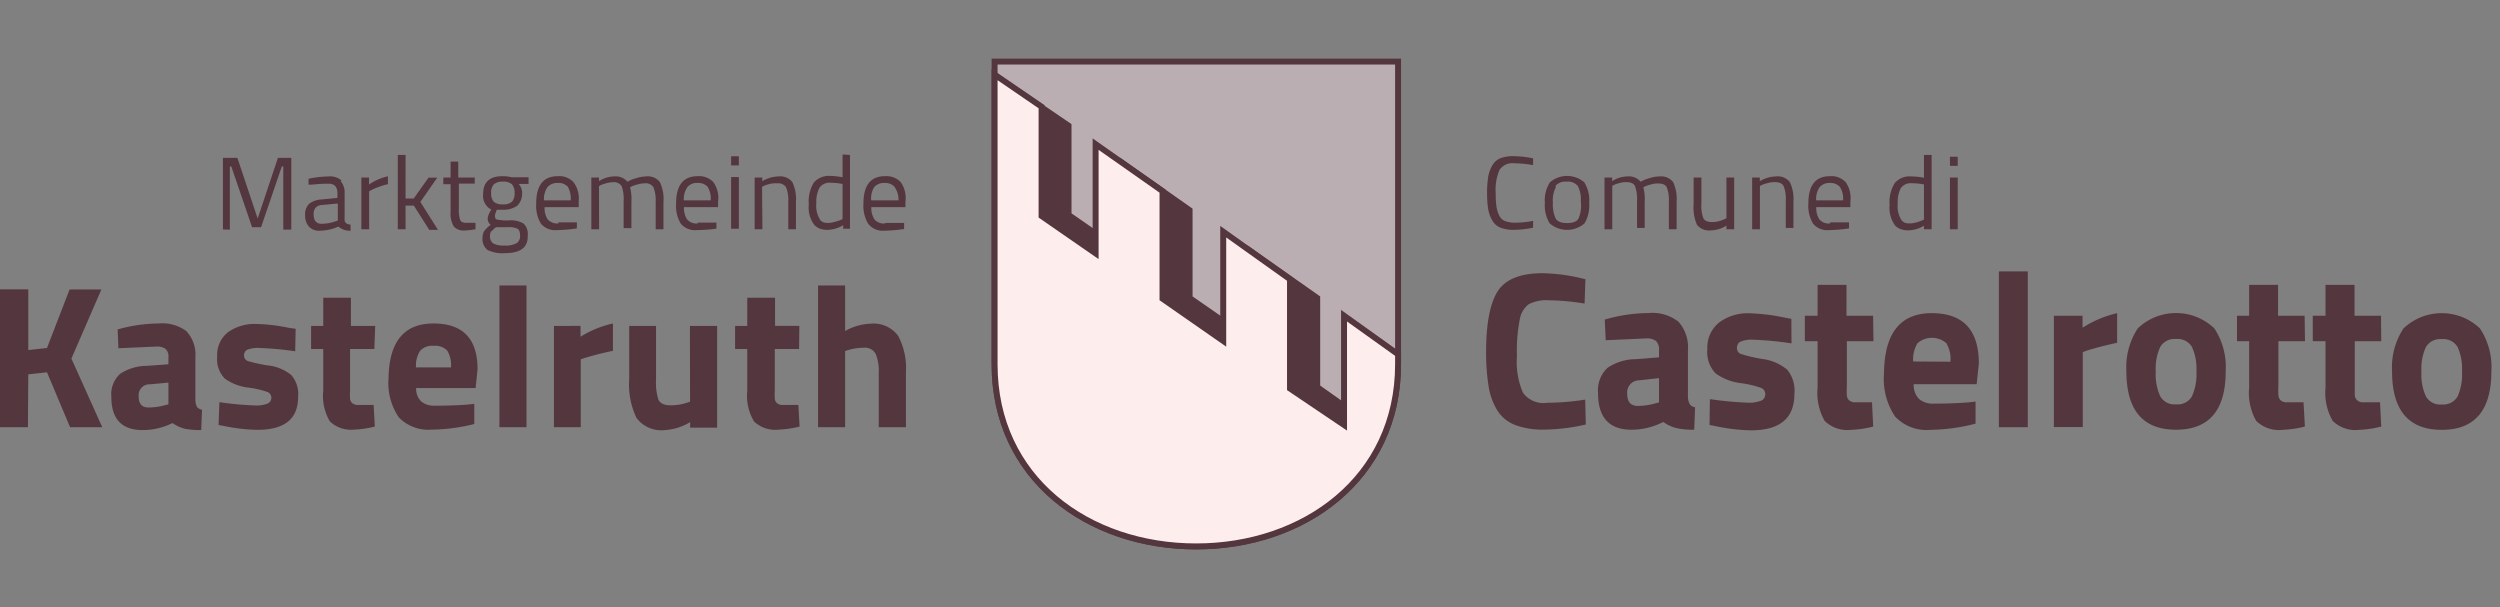 <svg id="Ebene_1" data-name="Ebene 1" xmlns="http://www.w3.org/2000/svg" viewBox="0 0 205.89 50"><rect x="0" y="0" width="205.89" height="50" fill="#808080" stroke="none"/><defs><style>.cls-1{fill:#bbaeb2;}.cls-2{fill:none;stroke:#54363e;stroke-miterlimit:3.86;stroke-width:0.49px;}.cls-3{fill:#54363e;}.cls-4{fill:#fdedec;}</style></defs><title>kastelruth-castelrotto</title><path class="cls-1" d="M115.14,5.07V30c0,9.4-7.77,15-16.63,15S81.91,39.38,81.91,30V5.07Z"/><path class="cls-2" d="M115.14,5.07V30c0,9.4-7.77,15-16.63,15S81.91,39.38,81.91,30V5.07Z"/><path class="cls-3" d="M100.19,43.8C91.32,43.8,84.1,41,84.1,31.53V7.7L88,10.35V17.7l4.46,3.09V13.44l5.51,3.87v7.23l5,3.47V20.67l5.51,3.87v7.34L112.89,35s-3.83,8.83-12.7,8.83"/><path class="cls-2" d="M100.19,43.8C91.32,43.8,84.1,41,84.1,31.53V7.7L88,10.35V17.7l4.46,3.09V13.44l5.51,3.87v7.23l5,3.47V20.67l5.51,3.87v7.34L112.89,35S109.06,43.8,100.19,43.8Z"/><path class="cls-4" d="M115.14,29.18V30c0,9.41-7.77,15-16.63,15s-16.6-5.55-16.6-15V6.14l3.87,2.65v9l4.45,3.08v-9l5.51,3.87v8.86l5,3.48v-9L106.24,23v9L110.69,35v-9Z"/><path class="cls-2" d="M115.14,29.18V30c0,9.41-7.77,15-16.63,15s-16.6-5.55-16.6-15V6.14l3.87,2.65v9l4.45,3.08v-9l5.51,3.87v8.86l5,3.48v-9L106.24,23v9L110.69,35v-9Z"/><path class="cls-3" d="M199.42,30.58a4.22,4.22,0,0,1,.37-2,1.36,1.36,0,0,1,1.3-.65,1.37,1.37,0,0,1,1.31.65,4.36,4.36,0,0,1,.36,2,4.51,4.51,0,0,1-.36,2.07,1.36,1.36,0,0,1-1.31.66,1.35,1.35,0,0,1-1.3-.66,4.37,4.37,0,0,1-.37-2.07m-2.42,0c0,3.22,1.37,4.82,4.09,4.82s4.09-1.6,4.09-4.82a5.77,5.77,0,0,0-.94-3.53,4.57,4.57,0,0,0-6.3,0,5.83,5.83,0,0,0-.94,3.53M196.09,26h-2.18V23.46h-2.39V26h-1.05V28.1h1.05v3.82a4.64,4.64,0,0,0,.59,2.74,2.68,2.68,0,0,0,2.19.74,8.93,8.93,0,0,0,1.81-.27l-.1-2-1.36,0a.72.72,0,0,1-.52-.16.67.67,0,0,1-.2-.4c0-.15,0-.41,0-.78V28.1h2.18Zm-6.29,0h-2.19V23.46h-2.38V26h-1V28.1h1v3.82a4.66,4.66,0,0,0,.58,2.74,2.68,2.68,0,0,0,2.19.74,9,9,0,0,0,1.82-.27l-.11-2-1.35,0a.73.73,0,0,1-.53-.16.61.61,0,0,1-.19-.4,6.83,6.83,0,0,1,0-.78V28.1h2.19Zm-12.26,4.57a4.22,4.22,0,0,1,.37-2,1.36,1.36,0,0,1,1.3-.65,1.37,1.37,0,0,1,1.31.65,4.34,4.34,0,0,1,.37,2,4.49,4.49,0,0,1-.37,2.07,1.36,1.36,0,0,1-1.31.66,1.35,1.35,0,0,1-1.3-.66,4.37,4.37,0,0,1-.37-2.07m-2.42,0c0,3.22,1.37,4.82,4.09,4.82s4.09-1.6,4.09-4.82a5.77,5.77,0,0,0-.94-3.53,4.57,4.57,0,0,0-6.3,0,5.83,5.83,0,0,0-.94,3.53m-3.59,4.6V29l.35-.13c.69-.22,1.52-.43,2.48-.64V25.79a9,9,0,0,0-2.85,1.2V26h-2.36v9.17ZM167,22.35h-2.38V35.18H167Zm-9.44,7.42a2.59,2.59,0,0,1,.36-1.51,1.82,1.82,0,0,1,2.37,0,2.54,2.54,0,0,1,.34,1.53Zm0,1.87h5.23l.18-1.7q0-4.15-3.88-4.15t-3.93,4.94a5.56,5.56,0,0,0,.91,3.57A3.55,3.55,0,0,0,159,35.4a15.5,15.5,0,0,0,3.7-.51l0-1.82-.5.06c-.86.07-1.85.11-2.95.11a1.74,1.74,0,0,1-1.2-.38,1.59,1.59,0,0,1-.44-1.22M154.26,26h-2.19V23.46h-2.38V26h-1.05V28.1h1.05v3.82a4.66,4.66,0,0,0,.58,2.74,2.68,2.68,0,0,0,2.19.74,8.83,8.83,0,0,0,1.81-.27l-.1-2-1.35,0a.73.73,0,0,1-.53-.16.61.61,0,0,1-.19-.4,6.83,6.83,0,0,1,0-.78V28.1h2.19Zm-6.73.26-.58-.11a16.44,16.44,0,0,0-2.87-.35,3.94,3.94,0,0,0-2.47.74,2.62,2.62,0,0,0-1,2.2,2.54,2.54,0,0,0,.67,2,4.39,4.39,0,0,0,2.06.81,8.49,8.49,0,0,1,1.71.4.54.54,0,0,1,.33.52.57.57,0,0,1-.32.52,2.73,2.73,0,0,1-1.17.17,28.85,28.85,0,0,1-3.07-.29L140.79,35l.57.11a15.1,15.1,0,0,0,2.85.33q3.57,0,3.57-3a2.7,2.7,0,0,0-.6-2,4,4,0,0,0-2-.87,12.15,12.15,0,0,1-1.78-.41.49.49,0,0,1-.35-.49.57.57,0,0,1,.26-.52,2.46,2.46,0,0,1,1.14-.17,26.88,26.88,0,0,1,3.09.3Zm-10.9,4.88v2l-.27.07a5.41,5.41,0,0,1-1.47.22c-.59,0-.88-.33-.88-1a1,1,0,0,1,1-1.11Zm1.63-4.62a3.48,3.48,0,0,0-2.48-.74,13.3,13.3,0,0,0-3.62.54l.08,1.7,3.34-.15a1.24,1.24,0,0,1,.8.21,1,1,0,0,1,.25.78v.57l-1.9.15a4.17,4.17,0,0,0-2.35.72,2.54,2.54,0,0,0-.77,2.09q0,3,2.76,3a5.71,5.71,0,0,0,2.61-.64,3.1,3.1,0,0,0,1.1.51,6.23,6.23,0,0,0,1.45.13l.07-1.85a.62.62,0,0,1-.44-.25,1.4,1.4,0,0,1-.15-.61V28.87a3.16,3.16,0,0,0-.75-2.34m-7.71,6.38a20.73,20.73,0,0,1-3.13.26,2.06,2.06,0,0,1-2-.84,6.39,6.39,0,0,1-.49-3,13.42,13.42,0,0,1,.24-3.06,1.94,1.94,0,0,1,.74-1.22,3.22,3.22,0,0,1,1.66-.32,20,20,0,0,1,2.93.27l.07-2a15.07,15.07,0,0,0-3.54-.5c-1.77,0-3,.48-3.64,1.42s-1,2.63-1,5a17.32,17.32,0,0,0,.2,2.86,5.41,5.41,0,0,0,.71,2A3,3,0,0,0,124.78,35a6.46,6.46,0,0,0,2.42.38,15.81,15.81,0,0,0,3.4-.42Z"/><path class="cls-3" d="M161.23,12.91h-.64v.75h.64Zm0,1.71h-.64v4.26h.64Zm-4.64,3.49a2.09,2.09,0,0,1-.3-1.33,2.51,2.51,0,0,1,.25-1.28,1,1,0,0,1,.91-.41,5.31,5.31,0,0,1,1,.1v2.89l-.17.08a4.13,4.13,0,0,1-.47.16,2.28,2.28,0,0,1-.55.08,1.07,1.07,0,0,1-.39-.06.76.76,0,0,1-.29-.23m1.87-5.35v1.88a5.68,5.68,0,0,0-1.05-.11,1.6,1.6,0,0,0-1.36.55,3,3,0,0,0-.42,1.79,2.47,2.47,0,0,0,.46,1.71,1.24,1.24,0,0,0,.48.3,1.8,1.8,0,0,0,.6.09,2.58,2.58,0,0,0,1.29-.38v.29h.63V12.76Zm-8.88,3.74a1.75,1.75,0,0,1,.29-1.09,1.05,1.05,0,0,1,.86-.34,1,1,0,0,1,.81.33,1.79,1.79,0,0,1,.26,1.1Zm1.15,1.9a1,1,0,0,1-.89-.34,1.73,1.73,0,0,1-.25-1h2.81l0-.48A2.25,2.25,0,0,0,152,15a1.6,1.6,0,0,0-1.29-.49c-1.19,0-1.78.75-1.78,2.25a2.87,2.87,0,0,0,.38,1.65,1.5,1.5,0,0,0,1.31.54,12.46,12.46,0,0,0,1.66-.14l0-.5-.24,0c-.44,0-.87,0-1.3,0m-5.8-3,.17-.08a2.47,2.47,0,0,1,.46-.15,2,2,0,0,1,.58-.08c.38,0,.62.1.74.32a2.84,2.84,0,0,1,.18,1.22v2.23h.63V16.63a3.23,3.23,0,0,0-.3-1.64,1.27,1.27,0,0,0-1.14-.46,2.75,2.75,0,0,0-1.33.39v-.3h-.63v4.26h.64Zm-2.76,2.66-.15.08a3.09,3.09,0,0,1-.45.16,2.24,2.24,0,0,1-.57.08c-.38,0-.62-.11-.73-.32a3.08,3.08,0,0,1-.16-1.24V14.62h-.64v2.22a3.47,3.47,0,0,0,.28,1.68,1.28,1.28,0,0,0,1.16.45,2.43,2.43,0,0,0,1.26-.39v.3h.64V14.62h-.64Zm-9.4-2.66.14-.08a2.44,2.44,0,0,1,.44-.15,1.85,1.85,0,0,1,.56-.08c.38,0,.62.1.73.32a3.16,3.16,0,0,1,.17,1.25v2.2h.63V16.67a4.08,4.08,0,0,0-.11-1.25l.17-.08a2.47,2.47,0,0,1,.46-.15,2,2,0,0,1,.58-.08c.37,0,.61.1.72.32a3,3,0,0,1,.17,1.22v2.23h.64V16.63a3.31,3.31,0,0,0-.29-1.64,1.29,1.29,0,0,0-1.15-.46,2.81,2.81,0,0,0-.79.14,3,3,0,0,0-.73.3,1.28,1.28,0,0,0-1.11-.44,2.39,2.39,0,0,0-1.24.39v-.3h-.63v4.26h.64Zm-4.68,0a1.08,1.08,0,0,1,.92-.35,1.07,1.07,0,0,1,.92.35,2.46,2.46,0,0,1,.25,1.29A2.7,2.7,0,0,1,130,18c-.14.25-.46.37-.94.37s-.79-.12-.94-.37a2.73,2.73,0,0,1-.23-1.31,2.36,2.36,0,0,1,.25-1.29m-.51,3a2.19,2.19,0,0,0,2.86,0,2.9,2.9,0,0,0,.39-1.7,2.78,2.78,0,0,0-.41-1.69,2.17,2.17,0,0,0-2.82,0,2.7,2.7,0,0,0-.42,1.69,2.82,2.82,0,0,0,.4,1.7m-1.37-.21a8,8,0,0,1-1.42.15,2.37,2.37,0,0,1-.91-.14.94.94,0,0,1-.47-.47,2.46,2.46,0,0,1-.22-.74,7.7,7.7,0,0,1-.06-1.08,4.2,4.2,0,0,1,.31-1.91,1.27,1.27,0,0,1,1.24-.55,9,9,0,0,1,1.53.15l0-.56a8.59,8.59,0,0,0-1.61-.18,2.84,2.84,0,0,0-1.1.18,1.38,1.38,0,0,0-.66.6,2.76,2.76,0,0,0-.33.94,8.2,8.2,0,0,0-.09,1.32,8,8,0,0,0,.09,1.31,2.7,2.7,0,0,0,.33.93,1.38,1.38,0,0,0,.66.6,3,3,0,0,0,1.13.19,8,8,0,0,0,1.58-.18Z"/><path class="cls-3" d="M69.6,28.91l.22-.07a4.51,4.51,0,0,1,1.3-.2,1,1,0,0,1,1,.51,3.66,3.66,0,0,1,.25,1.56v4.47h2.24V30.66a5.69,5.69,0,0,0-.64-3,2.52,2.52,0,0,0-2.3-1,4.58,4.58,0,0,0-2.07.6V23.51H67.37V35.18H69.6Zm-3.77-2.07h-2V24.52H61.54v2.32h-1v1.9h1v3.47a4.08,4.08,0,0,0,.56,2.5,2.53,2.53,0,0,0,2.05.67,8.29,8.29,0,0,0,1.7-.25l-.1-1.78-1.27,0a.68.68,0,0,1-.49-.15.52.52,0,0,1-.18-.36,5.67,5.67,0,0,1,0-.71V28.74h2Zm-9,6.24-.21.07a4.27,4.27,0,0,1-1.39.23q-.77,0-1-.45a4.57,4.57,0,0,1-.2-1.68V26.84H51.82v4.37a6.36,6.36,0,0,0,.6,3.21,2.55,2.55,0,0,0,2.34,1,4.47,4.47,0,0,0,2.08-.66v.46h2.22V26.84H56.82Zm-9,2.1V29.59l.33-.11c.65-.2,1.42-.4,2.32-.59V26.64a8.6,8.6,0,0,0-2.67,1.09v-.89H45.62v8.34ZM43.36,23.51H41.13V35.18h2.23Zm-9.1,6.75a2.26,2.26,0,0,1,.34-1.37,1.34,1.34,0,0,1,1.12-.41,1.38,1.38,0,0,1,1.11.39,2.28,2.28,0,0,1,.31,1.39Zm0,1.7h4.91l.16-1.55q0-3.77-3.63-3.77T32,31.13a5,5,0,0,0,.85,3.25,3.4,3.4,0,0,0,2.74,1,14.88,14.88,0,0,0,3.47-.46l0-1.66-.46.05c-.82.07-1.74.1-2.77.1a1.66,1.66,0,0,1-1.13-.34A1.45,1.45,0,0,1,34.27,32M30.9,26.84h-2V24.52H26.62v2.32h-1v1.9h1v3.47a4.09,4.09,0,0,0,.55,2.5,2.53,2.53,0,0,0,2,.67,8.2,8.2,0,0,0,1.7-.25l-.1-1.78-1.27,0a.7.7,0,0,1-.49-.15.52.52,0,0,1-.18-.36,5.67,5.67,0,0,1,0-.71V28.74h2Zm-6.55.24L23.8,27a14.86,14.86,0,0,0-2.69-.32,3.78,3.78,0,0,0-2.32.67,2.35,2.35,0,0,0-.9,2,2.25,2.25,0,0,0,.64,1.84,4.1,4.1,0,0,0,1.92.73,8,8,0,0,1,1.6.37.52.52,0,0,1,0,.94,2.49,2.49,0,0,1-1.1.16,26.33,26.33,0,0,1-2.88-.27L18,35l.53.1a14.66,14.66,0,0,0,2.67.3q3.35,0,3.35-2.7A2.38,2.38,0,0,0,24,30.9a3.59,3.59,0,0,0-1.91-.8,13.28,13.28,0,0,1-1.66-.36.46.46,0,0,1-.33-.45.52.52,0,0,1,.24-.48,2.4,2.4,0,0,1,1.07-.15,26.36,26.36,0,0,1,2.9.27ZM13.87,31.51V33.3l-.25.06a5.11,5.11,0,0,1-1.38.2c-.55,0-.82-.3-.82-.91a.9.9,0,0,1,.94-1Zm1.53-4.2a3.3,3.3,0,0,0-2.32-.67,12.68,12.68,0,0,0-3.39.49l.06,1.55,3.14-.14a1.18,1.18,0,0,1,.75.2.84.84,0,0,1,.23.7V30l-1.78.13a4,4,0,0,0-2.2.66,2.28,2.28,0,0,0-.72,1.9q0,2.73,2.58,2.73a5.55,5.55,0,0,0,2.46-.58,3.11,3.11,0,0,0,1,.47,7,7,0,0,0,1.36.11l.07-1.68a.65.65,0,0,1-.42-.23,1.38,1.38,0,0,1-.13-.56V29.44a2.82,2.82,0,0,0-.71-2.13M2.33,30.83l1.54-.17,1.9,4.52H8.42L5.88,29.53l2.47-5.69H5.73L3.87,28.66l-1.54.17v-5H0V35.18h2.3Z"/><path class="cls-3" d="M71.75,16.5A1.69,1.69,0,0,1,72,15.41a1.05,1.05,0,0,1,.86-.34,1,1,0,0,1,.81.32A1.85,1.85,0,0,1,74,16.5Zm1.15,1.9a1,1,0,0,1-.89-.34,1.73,1.73,0,0,1-.25-1h2.81l0-.48A2.25,2.25,0,0,0,74.18,15a1.61,1.61,0,0,0-1.29-.49c-1.19,0-1.78.75-1.78,2.25a2.87,2.87,0,0,0,.38,1.65A1.5,1.5,0,0,0,72.8,19a12.46,12.46,0,0,0,1.66-.14l0-.5-.24,0c-.44,0-.87,0-1.3,0m-5.39-.29a2.09,2.09,0,0,1-.3-1.33,2.5,2.5,0,0,1,.26-1.28,1,1,0,0,1,.9-.41,5.41,5.41,0,0,1,1,.1v2.89l-.17.08a3.09,3.09,0,0,1-.48.15,1.9,1.9,0,0,1-.54.09,1.12,1.12,0,0,1-.4-.06.76.76,0,0,1-.29-.23m1.88-5.35v1.88a5.68,5.68,0,0,0-1-.11,1.63,1.63,0,0,0-1.37.55,3,3,0,0,0-.41,1.79,2.37,2.37,0,0,0,.46,1.7,1.2,1.2,0,0,0,.48.31,1.74,1.74,0,0,0,.59.09,2.62,2.62,0,0,0,1.3-.38v.29H70V12.76Zm-6.63,2.66.17-.08a2.47,2.47,0,0,1,.46-.15A2,2,0,0,1,64,15.1a.76.76,0,0,1,.74.33,2.84,2.84,0,0,1,.18,1.22v2.23h.63V16.63a3.23,3.23,0,0,0-.3-1.64,1.27,1.27,0,0,0-1.14-.46,2.75,2.75,0,0,0-1.33.39v-.3h-.63v4.26h.64Zm-1.91-2.51h-.64v.75h.64Zm0,1.71h-.64v4.26h.64ZM56.32,16.5a1.69,1.69,0,0,1,.29-1.09,1,1,0,0,1,.85-.34,1,1,0,0,1,.82.32,1.86,1.86,0,0,1,.25,1.11Zm1.15,1.9a1,1,0,0,1-.89-.34,1.73,1.73,0,0,1-.25-1h2.81l0-.48A2.25,2.25,0,0,0,58.75,15a1.62,1.62,0,0,0-1.29-.49c-1.19,0-1.78.75-1.78,2.25a2.87,2.87,0,0,0,.38,1.65,1.5,1.5,0,0,0,1.31.54A12.46,12.46,0,0,0,59,18.83l0-.5-.24,0c-.44,0-.87,0-1.3,0m-8.13-3,.14-.08a2.44,2.44,0,0,1,.44-.15,1.87,1.87,0,0,1,.56-.09.74.74,0,0,1,.73.33,3.21,3.21,0,0,1,.16,1.25v2.2H52V16.66a4,4,0,0,0-.11-1.24l.16-.08a3.11,3.11,0,0,1,.46-.15,2.05,2.05,0,0,1,.58-.09.74.74,0,0,1,.73.33A3,3,0,0,1,54,16.65v2.23h.64V16.63a3.18,3.18,0,0,0-.3-1.64,1.25,1.25,0,0,0-1.14-.46,2.81,2.81,0,0,0-.79.14,2.63,2.63,0,0,0-.73.3,1.28,1.28,0,0,0-1.11-.44,2.37,2.37,0,0,0-1.24.39v-.3H48.7v4.26h.64ZM44.8,16.5a1.75,1.75,0,0,1,.29-1.09,1.05,1.05,0,0,1,.86-.34,1,1,0,0,1,.82.32A1.93,1.93,0,0,1,47,16.5ZM46,18.4a1.06,1.06,0,0,1-.9-.34,1.73,1.73,0,0,1-.25-1h2.81l0-.48A2.25,2.25,0,0,0,47.23,15a1.6,1.6,0,0,0-1.29-.49c-1.19,0-1.78.75-1.78,2.25a2.87,2.87,0,0,0,.38,1.65,1.51,1.51,0,0,0,1.31.54,12.46,12.46,0,0,0,1.66-.14l0-.5-.24,0c-.44,0-.87,0-1.29,0m-5.31-3.13a1.08,1.08,0,0,1,.75-.22,1,1,0,0,1,.74.22,1,1,0,0,1,.22.72,1,1,0,0,1-.22.72,1.06,1.06,0,0,1-.74.21,1.08,1.08,0,0,1-.75-.21,1,1,0,0,1-.22-.72,1,1,0,0,1,.22-.72m-.18,3.88a1.4,1.4,0,0,1,.37-.35l.93,0a1.74,1.74,0,0,1,.83.13c.14.08.21.27.21.56a.67.67,0,0,1-.29.63,1.84,1.84,0,0,1-1,.19,1.71,1.71,0,0,1-.93-.18.69.69,0,0,1-.25-.62.72.72,0,0,1,.1-.4m3,.38a1.15,1.15,0,0,0-.36-1,2.05,2.05,0,0,0-1.17-.25,4,4,0,0,1-1-.07c-.11,0-.17-.15-.17-.33a2.05,2.05,0,0,1,.16-.48,2.58,2.58,0,0,0,.42,0,2,2,0,0,0,1.25-.32A1.37,1.37,0,0,0,43,16a1.15,1.15,0,0,0-.28-.85l.81,0v-.55l-1.26,0-.13,0a3,3,0,0,0-.76-.09c-1.06,0-1.59.49-1.59,1.46a1.27,1.27,0,0,0,.67,1.29l-.08.14a1.5,1.5,0,0,0-.21.53.66.66,0,0,0,.24.59,2.51,2.51,0,0,0-.52.49,1,1,0,0,0-.15.57,1.14,1.14,0,0,0,.4,1,2.74,2.74,0,0,0,1.43.27q1.89,0,1.89-1.35M39.1,14.62H37.74V13.31h-.63v1.31h-.6v.55h.6v2.25a2.09,2.09,0,0,0,.26,1.23,1.09,1.09,0,0,0,.92.33,6.39,6.39,0,0,0,.87-.1l0-.53-.75,0c-.27,0-.44-.07-.51-.23a2.71,2.71,0,0,1-.11-1v-2H39.1Zm-5.7,2.31.68,0,1.27,2h.72l-1.45-2.3,1.39-2h-.72l-1.22,1.72-.67,0V12.76h-.64v6.12h.64Zm-3,1.95V15.75l.21-.11a5,5,0,0,1,.6-.25,4.41,4.41,0,0,1,.74-.22v-.65a4.3,4.3,0,0,0-1.56.68v-.58h-.63v4.26ZM26,17.1a.78.78,0,0,1,.55-.22l1.27-.12v1.41l-.2.06a3.47,3.47,0,0,1-1.14.2c-.43,0-.65-.26-.65-.78A.8.8,0,0,1,26,17.1m2.13-2.23a1.41,1.41,0,0,0-1.06-.34,9.08,9.08,0,0,0-1.66.19l0,.49.26,0a11.59,11.59,0,0,1,1.42-.08.72.72,0,0,1,.51.18.91.91,0,0,1,.19.63v.36l-1.34.13a1.75,1.75,0,0,0-1,.36,1.21,1.21,0,0,0-.32.92,1.37,1.37,0,0,0,.31.95,1.13,1.13,0,0,0,.9.34,3.85,3.85,0,0,0,1.53-.34,1.42,1.42,0,0,0,1,.34l0-.51c-.31,0-.48-.16-.49-.37V15.91a1.41,1.41,0,0,0-.33-1m-9.12,4v-5.2h.12l1.71,5h.74l1.71-5h.12v5.2h.66V13H22.89l-1.67,5-1.67-5H18.36v5.9Z"/></svg>